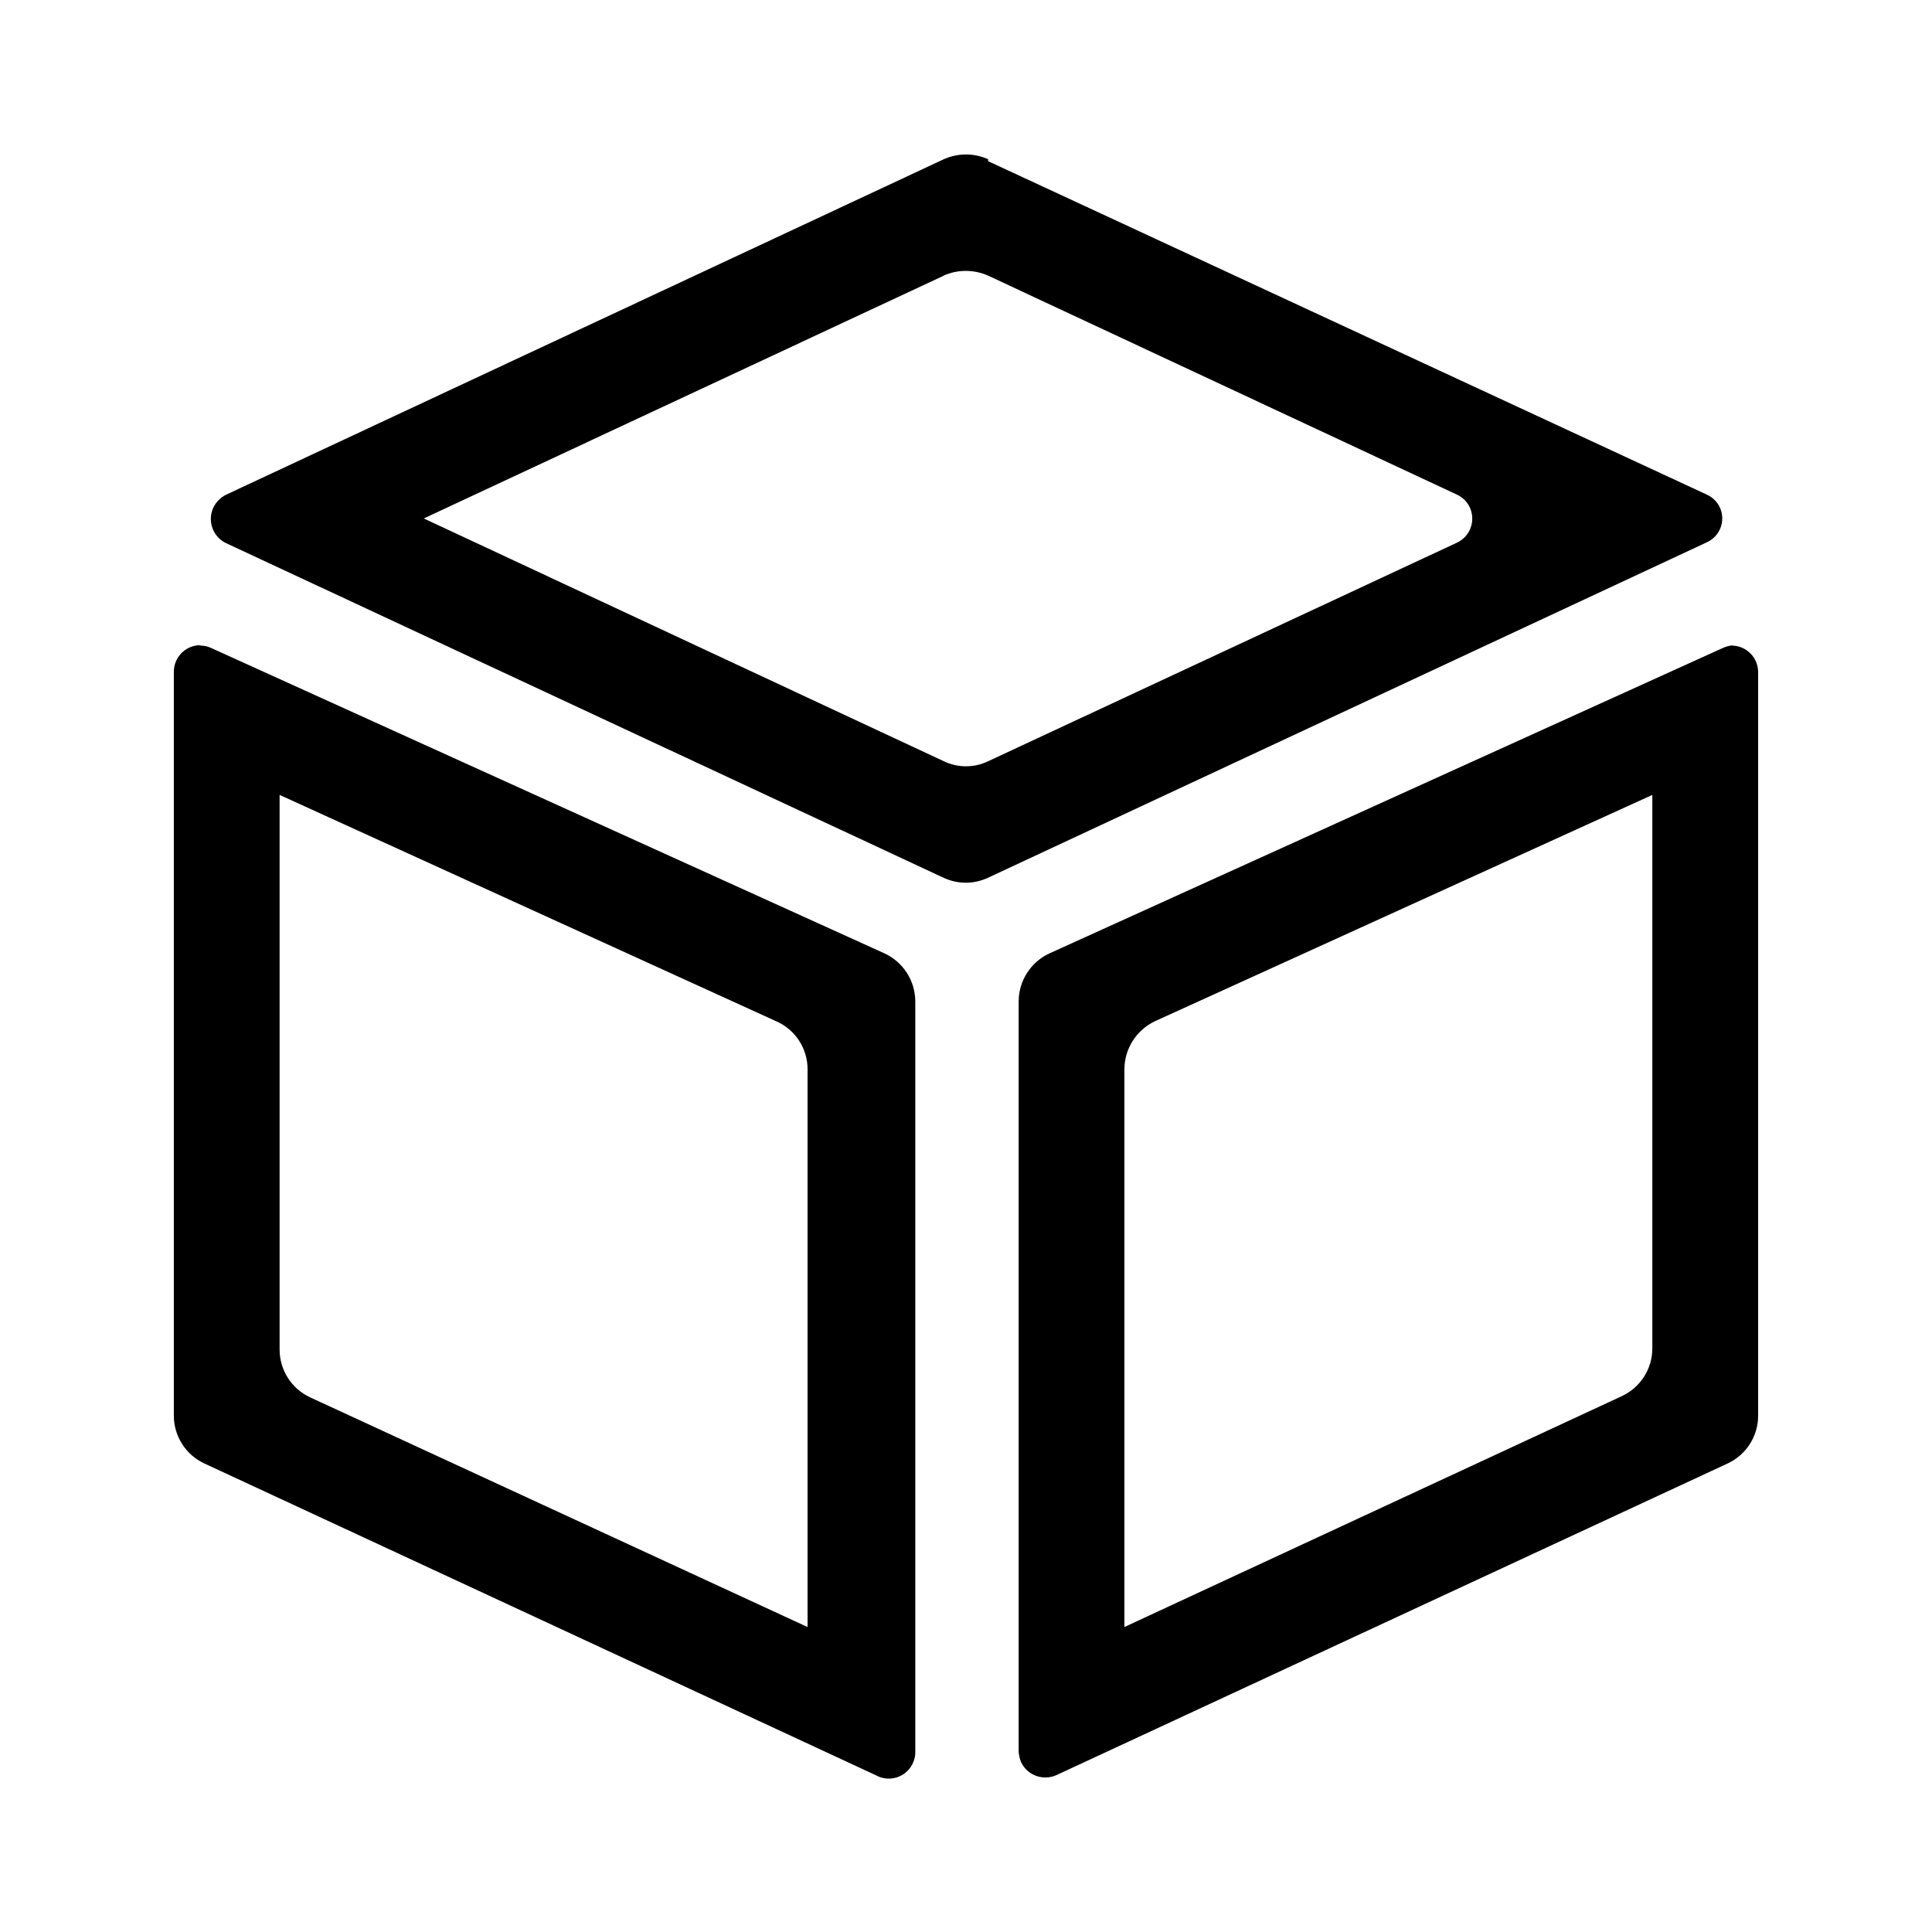 <?xml version="1.0" encoding="UTF-8"?>
<!-- Uploaded to: SVG Find, www.svgfind.com, Generator: SVG Find Mixer Tools -->
<svg fill="#000000" width="800px" height="800px" version="1.1" viewBox="144 144 512 512" xmlns="http://www.w3.org/2000/svg">
 <path d="m197.11 315.09c0.98-0.004 1.949 0.211 2.836 0.629l178.43 80.926h-0.004c4.965 2.281 8.16 7.234 8.188 12.699v198.69c0.105 2.551-1.184 4.957-3.363 6.289-2.18 1.328-4.91 1.371-7.133 0.113l-177.91-82.605c-4.941-2.293-8.098-7.25-8.082-12.699v-197.12c0-3.883 3.148-7.031 7.031-7.031zm405.78 0c3.844 0 6.977 3.086 7.031 6.926v197.12c0.016 5.449-3.141 10.406-8.082 12.699l-177.91 82.605c-3.539 1.566-7.684 0.031-9.34-3.465-0.371-0.902-0.582-1.859-0.633-2.832v-198.8c0.031-5.465 3.223-10.418 8.188-12.699l178.43-80.926c0.895-0.402 1.855-0.652 2.832-0.734zm-384.79 39.57v146.95c-0.016 5.445 3.141 10.406 8.082 12.699l131.83 60.875v-147.78c0.023-5.481-3.188-10.461-8.188-12.703zm363.79 0-131.73 59.934c-4.981 2.316-8.172 7.309-8.184 12.805v147.78l131.83-61.191h-0.004c4.941-2.293 8.098-7.25 8.082-12.699v-146.95zm-176.02-167.94 190.5 88.379c2.465 1.125 4.043 3.586 4.043 6.297 0 2.707-1.578 5.168-4.043 6.297l-190.5 88.902c-3.754 1.777-8.105 1.777-11.859 0l-190.4-88.797c-3.336-1.809-4.676-5.914-3.043-9.344 0.723-1.453 1.902-2.633 3.359-3.356l190.19-88.902c3.738-1.676 8.016-1.676 11.754 0zm-11.754 30.332-137.81 64.344 137.81 64.34c3.715 1.789 8.043 1.789 11.754 0l124.27-57.938c3.504-1.66 5.004-5.836 3.359-9.344-0.688-1.48-1.879-2.668-3.359-3.356l-124.27-58.047c-3.773-1.676-8.086-1.676-11.859 0z"/>
</svg>
